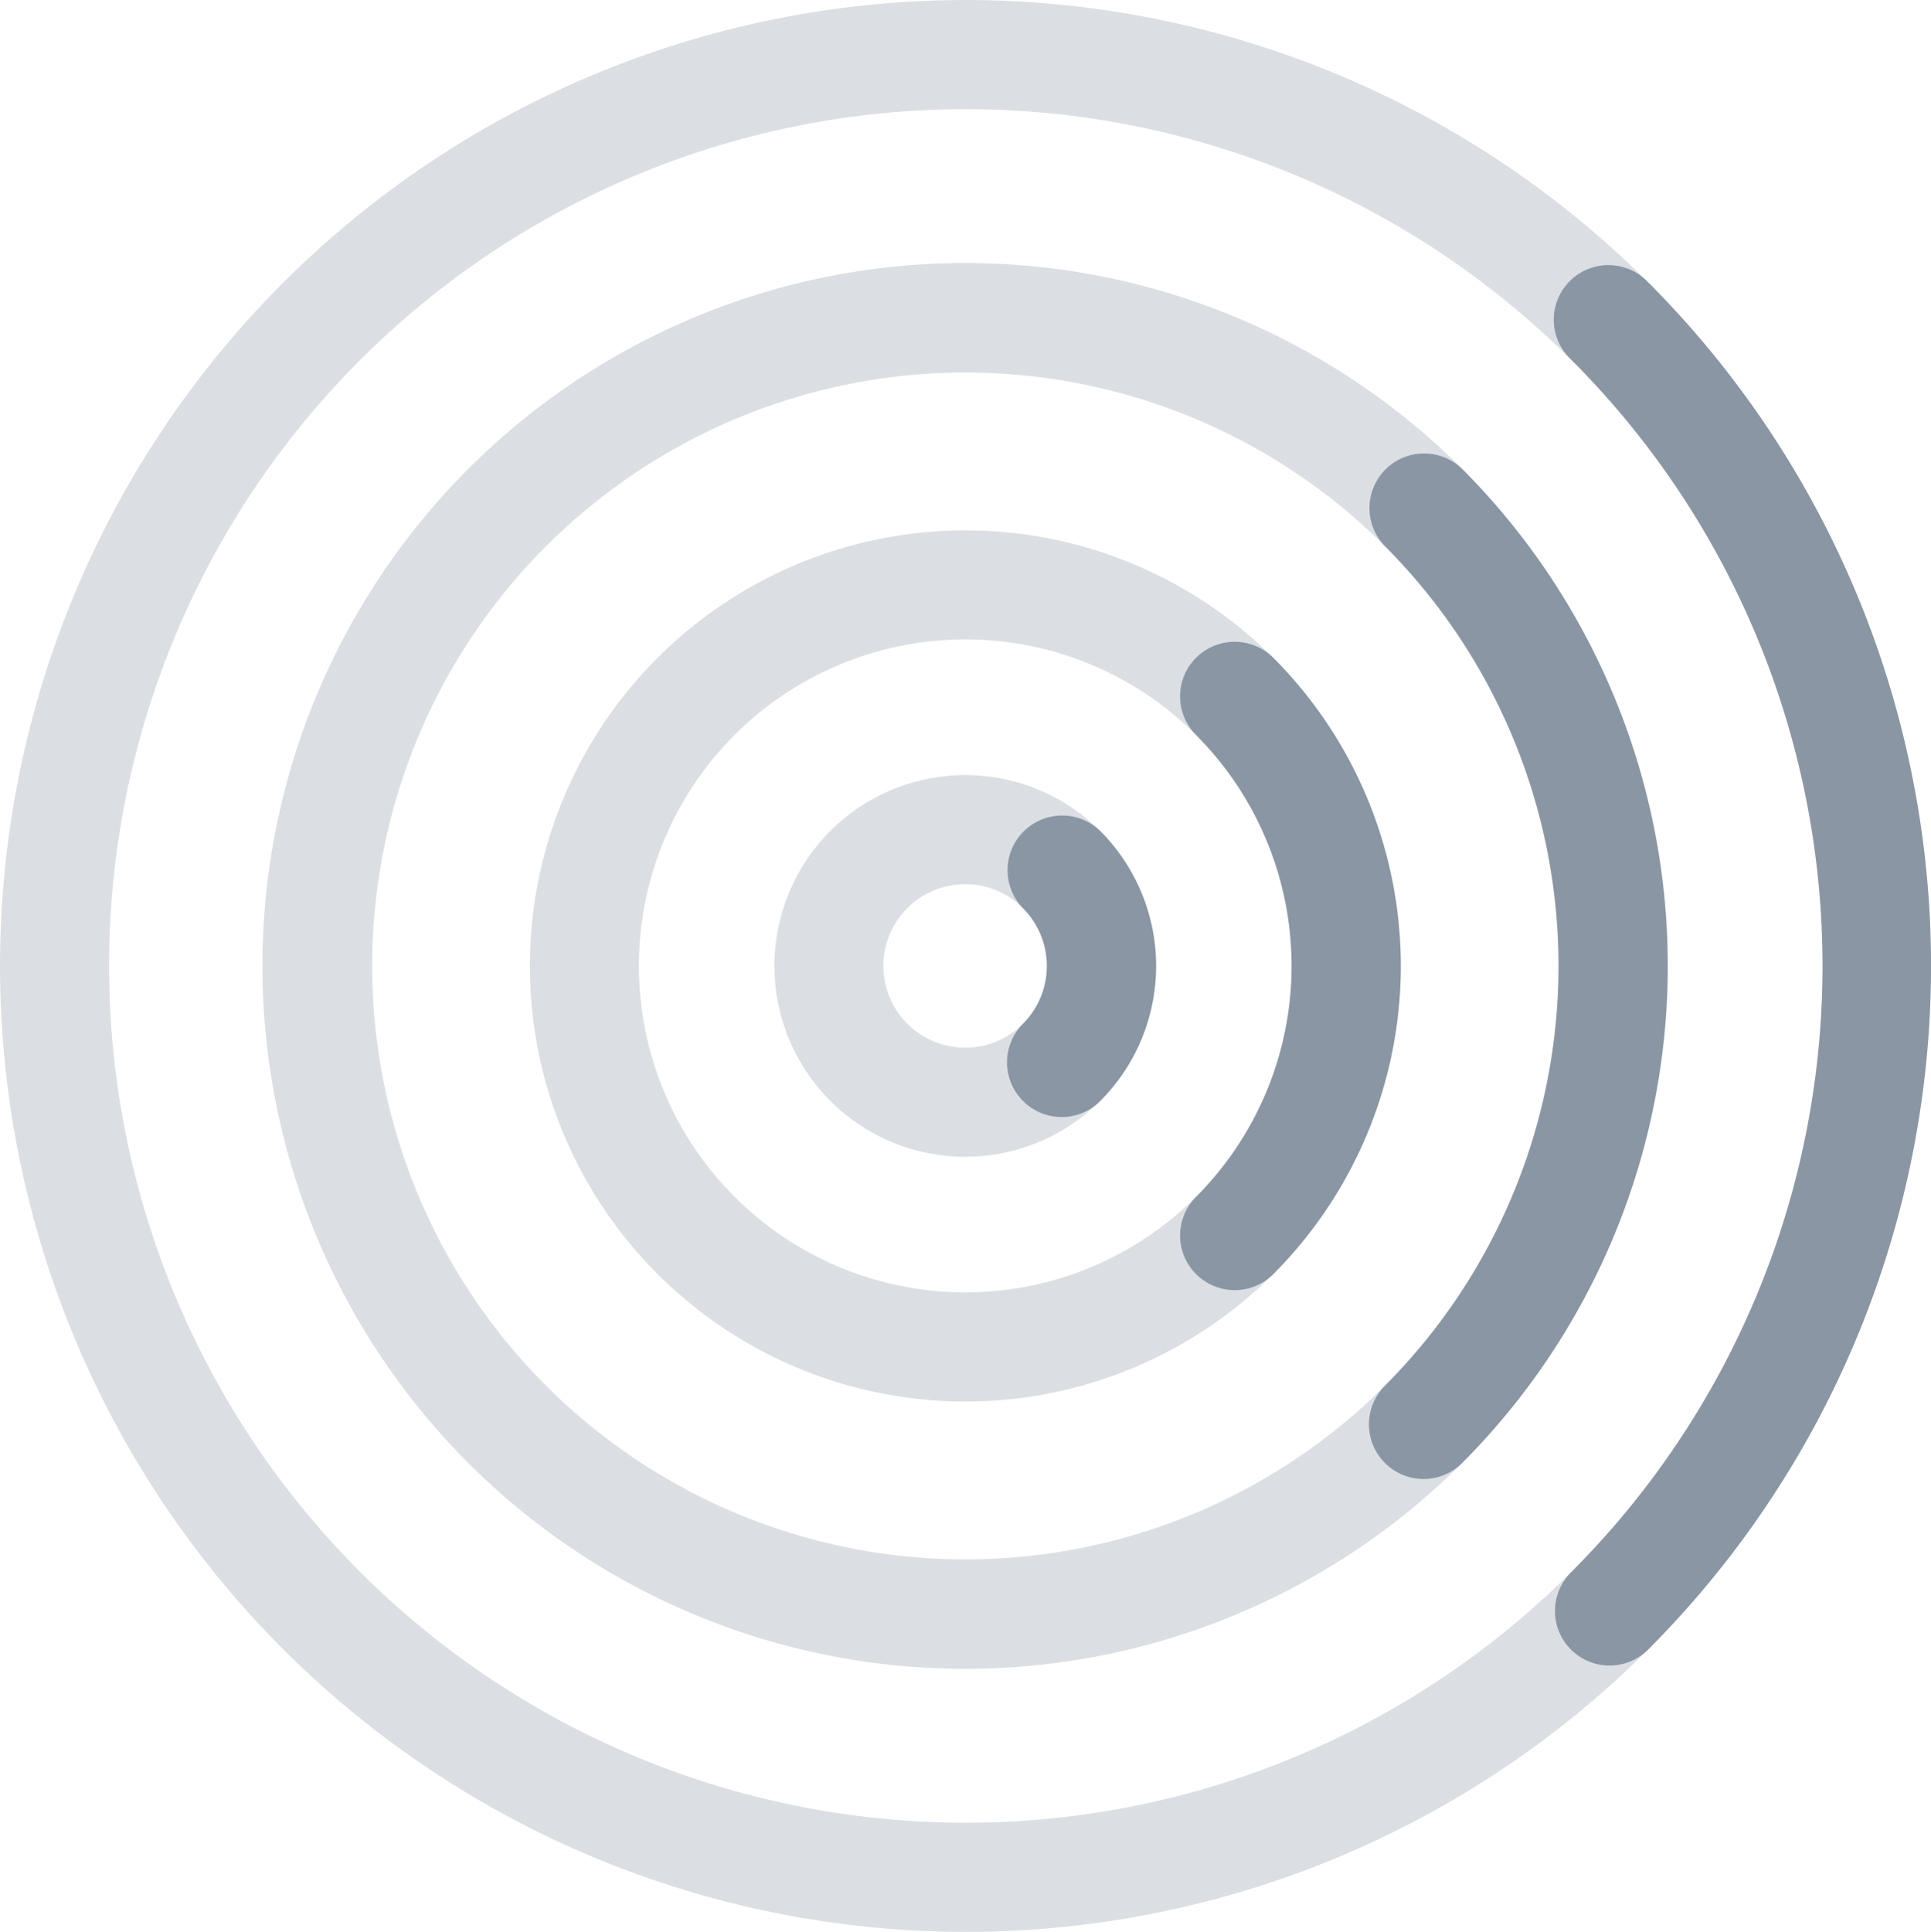 <svg xmlns="http://www.w3.org/2000/svg" width="90.97" height="91" viewBox="0 0 90.97 91">
  <g id="Gruppe_114" data-name="Gruppe 114" transform="translate(-914.034 -1682)">
    <path id="Pfad_147" data-name="Pfad 147" d="M65.505,74.494a8.99,8.99,0,1,1,6.364-2.635,8.993,8.993,0,0,1-6.364,2.635m0-12.84a3.85,3.85,0,1,0,2.722,1.128,3.85,3.85,0,0,0-2.722-1.128" transform="translate(893.997 1661.996)" fill="#dbdfe4"/>
    <path id="Pfad_148" data-name="Pfad 148" d="M63.588,84.106a20.519,20.519,0,1,1,14.531-6.018,20.525,20.525,0,0,1-14.531,6.018m0-35.9a15.378,15.378,0,1,0,10.879,4.5,15.379,15.379,0,0,0-10.879-4.5" transform="translate(895.914 1663.914)" fill="#dbdfe4"/>
    <path id="Pfad_149" data-name="Pfad 149" d="M61.5,94.606a33.111,33.111,0,1,1,23.415-9.7,33.112,33.112,0,0,1-23.415,9.7m0-61.064A27.954,27.954,0,1,0,81.271,41.72,27.953,27.953,0,0,0,61.5,33.543" transform="translate(898.007 1666.005)" fill="#dbdfe4"/>
    <path id="Pfad_150" data-name="Pfad 150" d="M87.995,91.624a2.573,2.573,0,0,1,0-3.637,40.358,40.358,0,1,1,0-57.1,2.572,2.572,0,0,1,3.637-3.638,45.5,45.5,0,1,0,0,64.377,2.573,2.573,0,0,1-3.637,0" transform="translate(900.061 1668.064)" fill="#dbdfe4"/>
    <path id="Pfad_151" data-name="Pfad 151" d="M103.8,29.324a2.572,2.572,0,1,0-3.775,3.495c.045.048.092.1.14.14a40.354,40.354,0,0,1,.033,57.069l-.033.033a2.572,2.572,0,0,0,3.607,3.668l.03-.03a45.574,45.574,0,0,0,0-64.377" transform="translate(887.893 1665.989)" fill="#8a96a4"/>
    <path id="Pfad_152" data-name="Pfad 152" d="M71.873,72.94a2.573,2.573,0,0,1-1.819-4.391,3.859,3.859,0,0,0,0-5.445,2.572,2.572,0,0,1,3.637-3.637,9,9,0,0,1,0,12.72,2.562,2.562,0,0,1-1.819.754" transform="translate(892.174 1661.677)" fill="#8a96a4"/>
    <path id="Pfad_153" data-name="Pfad 153" d="M81.381,79.737a2.573,2.573,0,0,1-1.819-4.391,15.4,15.4,0,0,0,0-21.758A2.572,2.572,0,0,1,83.2,49.951a20.552,20.552,0,0,1,0,29.033,2.562,2.562,0,0,1-1.819.754" transform="translate(890.819 1663.034)" fill="#8a96a4"/>
    <path id="Pfad_154" data-name="Pfad 154" d="M91.757,87.154a2.573,2.573,0,0,1-1.819-4.391,28,28,0,0,0,0-39.551,2.572,2.572,0,0,1,3.637-3.637,33.148,33.148,0,0,1,0,46.826,2.562,2.562,0,0,1-1.819.754" transform="translate(889.34 1664.513)" fill="#8a96a4"/>
  </g>
</svg>
